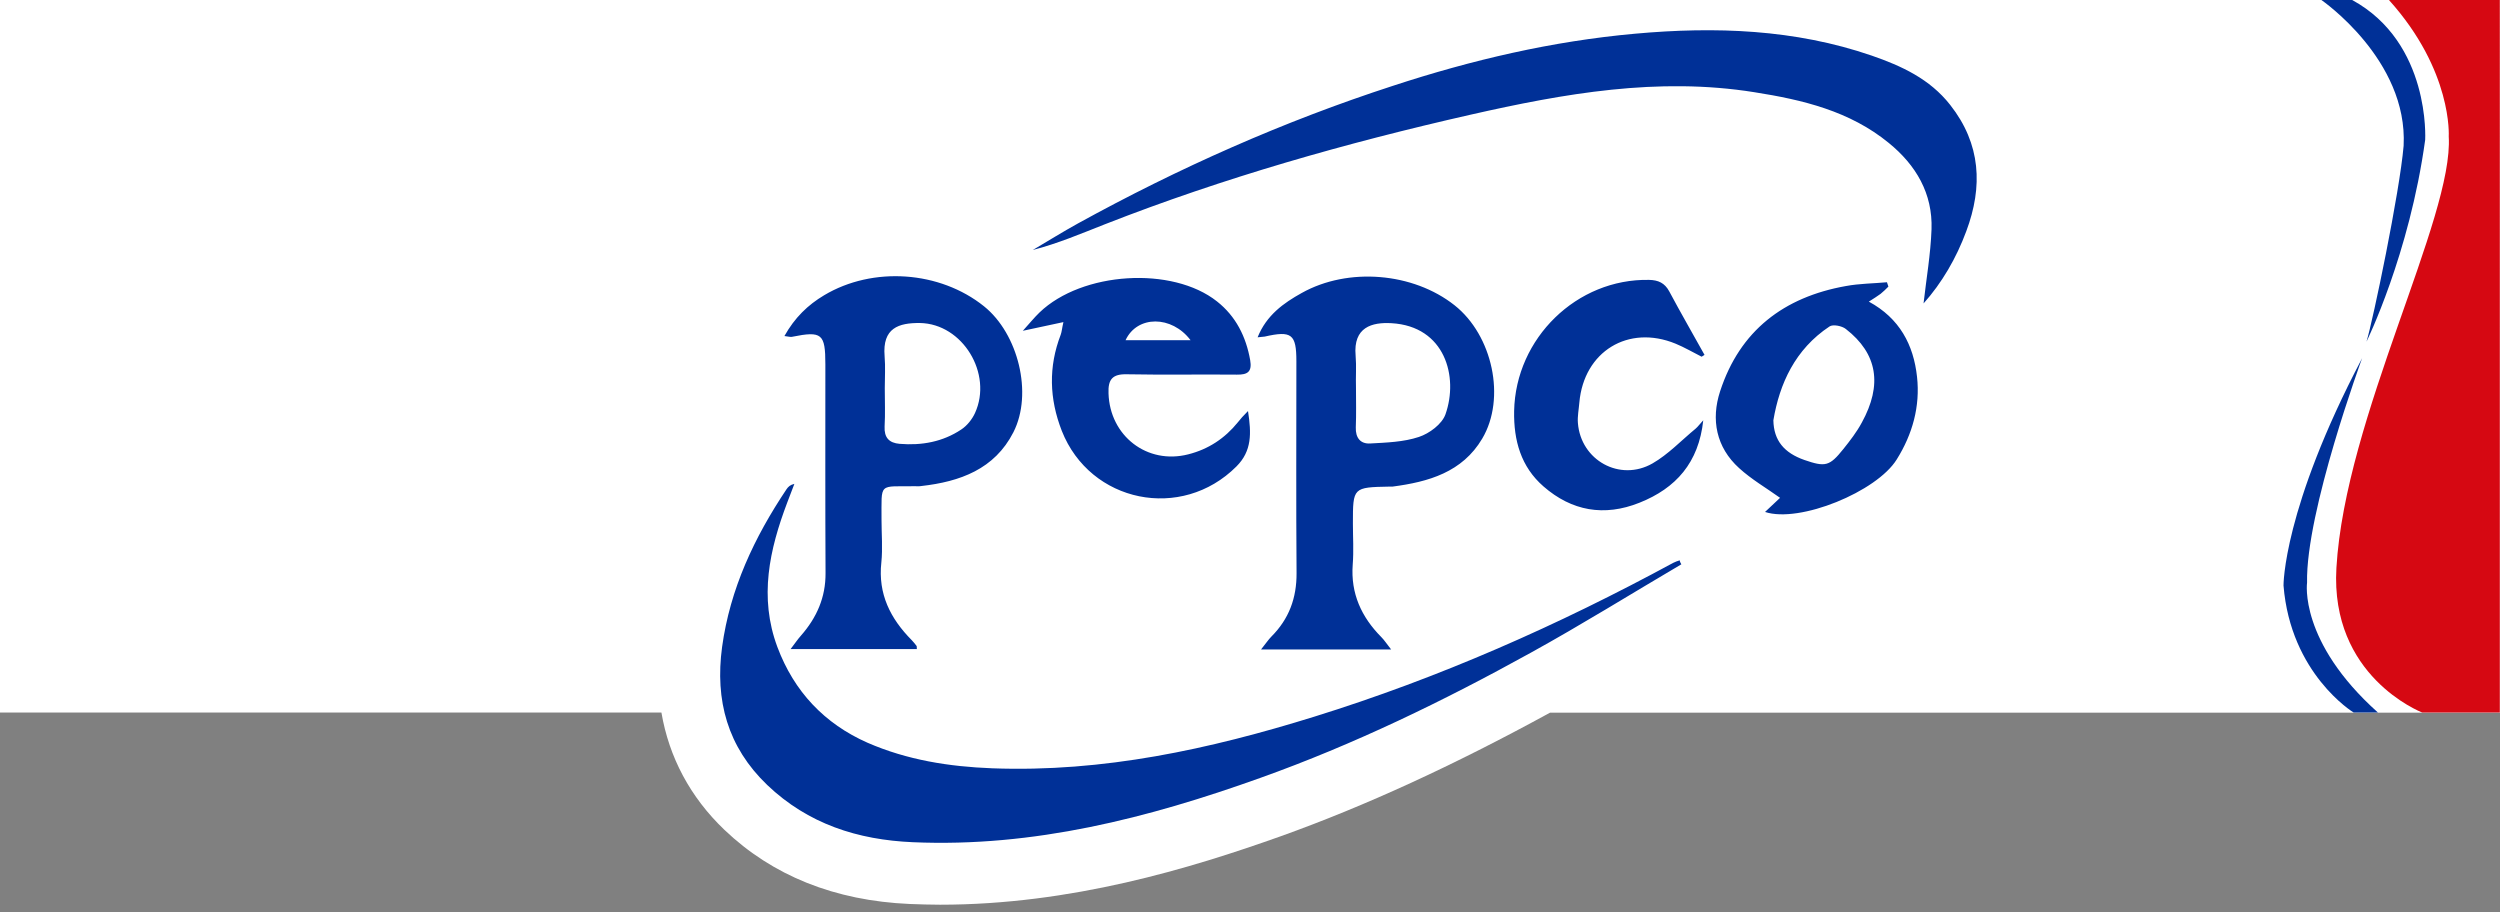 <?xml version="1.0" encoding="utf-8"?>
<!-- Generator: Adobe Illustrator 23.0.4, SVG Export Plug-In . SVG Version: 6.00 Build 0)  -->
<svg version="1.1" id="Layer_3" xmlns="http://www.w3.org/2000/svg" xmlns:xlink="http://www.w3.org/1999/xlink" x="0px" y="0px"
	 viewBox="0 0 1380 503.7" style="enable-background:new 0 0 1380 503.7;" xml:space="preserve">
<rect x="0" y="0" width="1380" height="503.7" fill="#808080" stroke="none"/>
<style type="text/css">
	.st0{fill:#FFFFFF;}
	.st1{fill:#D60812;}
	.st2{fill:#003097;}
	.st3{display:none;fill:#003097;}
</style>
<path class="st0" d="M1380,0h-331.6H810.4H0v393.3h365.1c4.2,24.7,15.9,46.7,34.7,64.7c26.6,25.4,61,39.2,102.4,41
	c5.6,0.2,11.2,0.4,16.7,0.4c72.4,0,138.1-20,188.1-37.8c46.6-16.7,95.2-39,148.6-68.2H1380V0z"/>
<path class="st1" d="M1318.7,0c35.3,39.2,33,75.3,33,75.3c2.8,44.7-57.2,155.2-62,238.2c-3.5,59.7,46.2,79.3,47.3,79.8h42.9V0
	H1318.7z"/>
<path class="st2" d="M1281.4,0h17c43.4,23.7,40.3,77.2,40.3,77.2c-8.7,63.3-32.4,111.4-32.4,111.4c3.6-11.8,18.3-82.3,20.5-108.1
	C1329.3,32.9,1281.4,0,1281.4,0z M1273.5,321.6c-0.8-39.1,30.4-123.9,30.4-123.9c-43.8,83.3-43.4,125.5-43.4,125.5
	c3.9,48.7,38.3,69.9,38.7,70.1h13.4C1268.8,354.1,1273.5,321.6,1273.5,321.6z"/>
<path class="st3" d="M969.8,236.1c-20.6,12.1-40.9,24.7-61.8,36.3c-35.8,19.8-72.5,37.6-111.1,51.4c-46.1,16.5-93.1,28.6-142.7,26.4
	c-22.6-1-43.1-7.5-59.8-23.5c-16.3-15.6-21.5-34.8-18.5-56.7c3.3-23.9,13.2-45,26.5-64.8c0.6-0.9,1.5-1.8,3.2-2.2
	c-1,2.5-2,5.1-2.9,7.6c-7.3,19.4-11.7,39-4.1,59.4c6.8,18.3,19.3,31.6,37,39.3c16.2,7.1,33.5,9.8,51.2,10.5
	c45.5,1.7,89.2-7.8,132.3-21.2c51.3-16,100.2-37.6,147.4-63.2c0.8-0.5,1.8-0.7,2.7-1.1C969.3,235,969.5,235.5,969.8,236.1z
	 M1086.9,99.2c6.9-18.3,6-35.8-6.6-51.9c-8.4-10.7-20-16-32.2-20.2c-31.6-10.9-64.3-12-97.2-9c-34,3.1-67.1,10.8-99.5,21.4
	C806.4,54.1,763.5,73.3,722.1,96c-6.3,3.5-12.4,7.3-18.6,11c10.4-2.7,19.9-6.8,29.6-10.6c48.8-19.1,99.1-33.4,150.2-45
	c38.4-8.7,76.9-15.5,116.5-9.2c19.9,3.2,39.2,7.8,55.2,20.9c11.1,9.1,18.1,20.7,17.5,35.5c-0.4,10.3-2.2,20.5-3.3,30.4
	C1076.8,120.5,1082.8,110.3,1086.9,99.2z M798.7,142.5c11.1-2.5,13-1,13,10.1c0,29-0.1,58,0.1,87c0.1,10.3-3.1,18.9-10.4,26.1
	c-1.3,1.3-2.3,2.9-4.2,5.3c18.3,0,35.2,0,53.4,0c-1.9-2.4-2.8-3.9-4-5.1c-8.2-8.3-12.7-17.9-11.8-29.9c0.4-5.6,0.1-11.3,0.1-16.9
	c0-14.8,0-14.8,15.1-15.1c0.4,0,0.8,0,1.2,0c14.8-2,28.6-5.8,36.9-19.7c9.8-16.6,4.3-42.4-11.4-54.7c-17-13.4-43.6-15.7-62.7-5.1
	c-7.5,4.2-14.5,9.2-18.2,18.2C797.2,142.6,798,142.6,798.7,142.5z M836,150.3c-1-11.7,6.7-13.8,14.7-13.3c22,1.2,27.6,22,22.1,37.4
	c-1.4,4-6.7,7.9-11,9.3c-6.3,2.1-13.3,2.3-20,2.7c-4,0.2-6.1-2.3-5.9-6.6c0.2-5.4,0.1-10.8,0.1-16.3
	C836.1,159.2,836.4,154.7,836,150.3z M604.7,142.6c12.2-2.5,13.6-1.3,13.7,11.3c0,28.6-0.1,57.2,0.1,85.7
	c0.1,10.1-3.6,18.4-10.1,25.8c-1.3,1.5-2.5,3.2-4.2,5.5c18.2,0,35,0,51.9,0c-0.1-1,0-1.2-0.1-1.4c-0.6-0.8-1.2-1.6-1.9-2.3
	c-8.8-8.8-13.9-19-12.5-31.9c0.6-5.8,0.1-11.7,0.1-17.5c0.1-15.7-1.5-13.6,13.9-13.8c0.8,0,1.6,0,2.4,0c15.9-1.8,30.2-6.9,37.9-22.1
	c8.1-15.9,2-40.5-12-51.7c-18.2-14.6-45.7-16.5-65.7-4.5c-6.6,4-12,9.2-16.3,16.7C603.6,142.6,604.2,142.7,604.7,142.6z
	 M642.7,150.6c-1-11.6,5.8-13.7,14.5-13.6c17.6,0.3,30,20.8,22.6,36.9c-1.2,2.6-3.3,5.2-5.7,6.8c-7.6,5.1-16.2,6.7-25.3,5.9
	c-4.3-0.4-6.4-2.5-6.2-7.1c0.3-5.2,0.1-10.4,0.1-15.7C642.7,159.4,643,155,642.7,150.6z M787.7,177.7c-5.4,6.6-12.2,11.1-20.4,13.2
	c-16.9,4.3-32.2-7.6-32.8-25.1c-0.2-5.7,1.6-7.9,7.5-7.8c15.1,0.3,30.2,0,45.3,0.2c4.5,0,6.2-1.3,5.4-6c-1.7-9.7-5.9-18-13.6-24.1
	c-18.4-14.6-55.4-12.3-72.9,4.5c-2.2,2.1-4,4.4-6.9,7.5c6.3-1.4,11.1-2.4,16.7-3.6c-0.6,2.6-0.7,4-1.2,5.2
	c-5,13.2-4.7,26.3,0.5,39.4c11.7,29.6,49.2,37.2,71.7,14.6c6.4-6.4,6.2-13.6,4.8-22.8C789.9,175.1,788.8,176.4,787.7,177.7z
	 M768.3,144c-9.1,0-17.8,0-26.7,0C746.3,133.8,760.6,133.7,768.3,144z M1058.3,193c6.4-10.4,9.7-21.8,8.4-33.9
	c-1.4-13.1-7.1-24-19.8-30.8c2.2-1.4,3.6-2.2,4.8-3.2c1.2-0.9,2.2-2,3.2-3c-0.2-0.6-0.4-1.2-0.6-1.8c-5.6,0.5-11.3,0.5-16.9,1.5
	c-25.4,4.5-43.6,18.3-51.6,43.2c-3.8,11.6-1.6,23,7.8,31.6c5,4.6,11.1,8.1,16.8,12.2c-1.7,1.6-3.7,3.4-6.2,5.8
	C1018.5,219.2,1050.1,206.2,1058.3,193z M1030.7,138.3c1.4-1,5.1-0.2,6.7,1c13,10.1,15.1,22.9,6.5,38.5c-2.1,3.8-4.8,7.4-7.6,10.8
	c-5.6,7-7.4,7.4-16,4.4c-8.3-2.9-12.6-8-12.7-16.3C1010.2,161.8,1016.6,147.7,1030.7,138.3z M979.3,150c-4.8-8.7-9.8-17.4-14.5-26.1
	c-1.9-3.5-4.4-4.6-8.3-4.7c-29.6-0.6-54.8,23.9-55.4,53.9c-0.2,12.1,2.8,22.9,12.1,31c11.6,10.1,25,12.5,39.4,6.7
	c15-6,24.3-16.4,26.2-33.8c-1.4,1.5-2.2,2.6-3.2,3.4c-5.8,4.8-11.2,10.5-17.7,14.3c-13.4,7.7-29.4-1.3-30.7-16.6
	c-0.2-2.8,0.4-5.6,0.6-8.4c1.9-21,20.1-32.1,39.5-24.1c3.7,1.5,7.1,3.6,10.7,5.4C978.6,150.6,978.9,150.3,979.3,150z"/>
<path class="st2" d="M928.1,311.5c-27.7,16.3-55,33.3-83.1,48.8c-48.1,26.6-97.5,50.6-149.3,69.1c-62,22.2-125.2,38.4-191.8,35.5
	c-30.4-1.3-57.9-10.1-80.4-31.6c-21.9-21-28.9-46.7-24.9-76.2c4.4-32.1,17.8-60.5,35.6-87.1c0.9-1.3,2-2.4,4.3-2.9
	c-1.3,3.4-2.6,6.8-3.9,10.2c-9.9,26.1-15.7,52.4-5.5,79.8c9.2,24.6,26,42.4,49.8,52.9c21.8,9.5,45,13.2,68.8,14.1
	c61.2,2.3,119.9-10.5,177.8-28.5c68.9-21.4,134.7-50.5,198.1-84.9c1.1-0.6,2.4-1,3.6-1.4C927.3,310.1,927.7,310.8,928.1,311.5z
	 M1085.4,127.6c9.2-24.6,8.1-48.1-8.9-69.7c-11.3-14.4-26.9-21.5-43.3-27.2c-42.5-14.6-86.4-16.1-130.6-12.1
	c-45.7,4.1-90.2,14.5-133.8,28.8C708.5,67,650.7,92.7,595.1,123.3c-8.5,4.7-16.7,9.8-25,14.7c13.9-3.6,26.8-9.1,39.8-14.2
	c65.6-25.7,133.2-44.9,201.9-60.5c51.6-11.7,103.4-20.9,156.6-12.4c26.7,4.2,52.7,10.4,74.2,28c15,12.2,24.3,27.9,23.6,47.7
	c-0.5,13.8-2.9,27.5-4.4,40.9C1071.9,156.2,1079.9,142.5,1085.4,127.6z M698.1,185.8c14.9-3.4,17.5-1.4,17.5,13.6
	c0,39-0.2,78,0.1,116.9c0.1,13.8-4.2,25.4-13.9,35.1c-1.7,1.7-3.1,3.9-5.7,7.1c24.6,0,47.3,0,71.8,0c-2.6-3.3-3.8-5.2-5.4-6.8
	c-11-11.1-17-24.1-15.8-40.1c0.6-7.5,0.1-15.2,0.1-22.7c0-19.9,0-19.9,20.3-20.3c0.5,0,1.1,0,1.6,0c19.8-2.6,38.5-7.9,49.5-26.5
	c13.2-22.3,5.7-57-15.3-73.6c-22.9-18.1-58.7-21.1-84.3-6.8c-10.1,5.6-19.5,12.3-24.4,24.5C696.1,185.9,697.1,186,698.1,185.8z
	 M748.3,196.3c-1.4-15.8,9.1-18.5,19.8-17.9c29.6,1.7,37.1,29.6,29.8,50.3c-1.9,5.4-8.9,10.6-14.7,12.5c-8.4,2.8-17.8,3.1-26.9,3.6
	c-5.3,0.3-8.1-3.1-7.9-8.9c0.3-7.3,0.1-14.6,0.1-21.8C748.3,208.2,748.8,202.2,748.3,196.3z M437.3,185.9
	c16.4-3.3,18.3-1.7,18.3,15.2c0,38.4-0.1,76.8,0.1,115.2c0.1,13.5-4.9,24.7-13.6,34.6c-1.8,2-3.3,4.3-5.7,7.4c24.4,0,47.1,0,69.7,0
	c-0.1-1.3,0-1.7-0.2-1.8c-0.8-1-1.6-2.1-2.6-3.1c-11.8-11.9-18.7-25.5-16.8-42.9c0.8-7.8,0.1-15.7,0.1-23.5
	c0.1-21.1-2-18.3,18.7-18.6c1.1,0,2.2,0.1,3.2-0.1c21.4-2.4,40.5-9.3,50.9-29.7c10.9-21.4,2.6-54.4-16.2-69.5
	c-24.4-19.6-61.4-22.2-88.3-6.1c-8.9,5.3-16.2,12.3-21.9,22.5C435.8,185.9,436.6,186.1,437.3,185.9z M488.3,196.6
	c-1.3-15.6,7.8-18.4,19.5-18.3c23.6,0.4,40.3,28,30.4,49.7c-1.6,3.5-4.4,7-7.6,9.1c-10.2,6.8-21.8,8.9-34,7.9
	c-5.8-0.5-8.6-3.4-8.3-9.6c0.4-7,0.1-14,0.1-21.1C488.4,208.5,488.8,202.5,488.3,196.6z M683.3,233.1c-7.2,8.9-16.3,14.9-27.4,17.7
	c-22.7,5.8-43.3-10.2-44-33.7c-0.3-7.6,2.1-10.7,10.1-10.5c20.3,0.4,40.6,0,60.8,0.2c6,0.1,8.4-1.7,7.3-8
	c-2.3-13-7.9-24.2-18.3-32.4c-24.7-19.6-74.5-16.5-98,6.1c-2.9,2.8-5.4,5.9-9.2,10.1c8.5-1.8,14.9-3.2,22.4-4.8
	c-0.8,3.5-0.9,5.4-1.5,7c-6.8,17.7-6.3,35.3,0.6,53c15.7,39.8,66.1,50,96.4,19.7c8.6-8.6,8.3-18.3,6.4-30.6
	C686.2,229.6,684.7,231.3,683.3,233.1z M657.2,187.8c-12.3,0-23.9,0-35.9,0C627.7,174,646.8,174,657.2,187.8z M1047,253.6
	c8.7-13.9,13-29.3,11.2-45.6c-1.9-17.6-9.6-32.3-26.6-41.5c2.9-1.9,4.8-3,6.5-4.3c1.5-1.2,2.9-2.6,4.3-4c-0.3-0.8-0.5-1.6-0.8-2.4
	c-7.6,0.7-15.2,0.7-22.7,2.1c-34.2,6.1-58.5,24.6-69.4,58.1c-5.1,15.6-2.2,30.9,10.5,42.4c6.8,6.2,14.9,10.9,22.6,16.4
	c-2.2,2.1-4.9,4.6-8.3,7.8C993.4,288.9,1036,271.4,1047,253.6z M1009.9,180.2c1.9-1.3,6.9-0.3,9,1.4c17.5,13.6,20.3,30.8,8.8,51.7
	c-2.8,5.2-6.5,10-10.2,14.6c-7.6,9.5-9.9,10-21.5,6c-11.1-3.9-16.9-10.7-17.1-21.9C982.3,211.8,990.9,192.8,1009.9,180.2z
	 M940.9,195.9c-6.5-11.7-13.2-23.3-19.5-35.1c-2.5-4.6-6-6.2-11.1-6.3c-39.8-0.8-73.7,32.1-74.5,72.4c-0.3,16.3,3.8,30.8,16.2,41.6
	c15.6,13.6,33.5,16.8,53,9c20.1-8,32.7-22.1,35.2-45.5c-1.9,2-2.9,3.5-4.2,4.6c-7.9,6.5-15.1,14.2-23.8,19.2
	c-18,10.3-39.6-1.7-41.2-22.3c-0.3-3.7,0.5-7.5,0.8-11.3c2.5-28.2,27-43.2,53.1-32.5c4.9,2,9.6,4.8,14.4,7.2
	C939.8,196.6,940.3,196.3,940.9,195.9z"/>
</svg>
